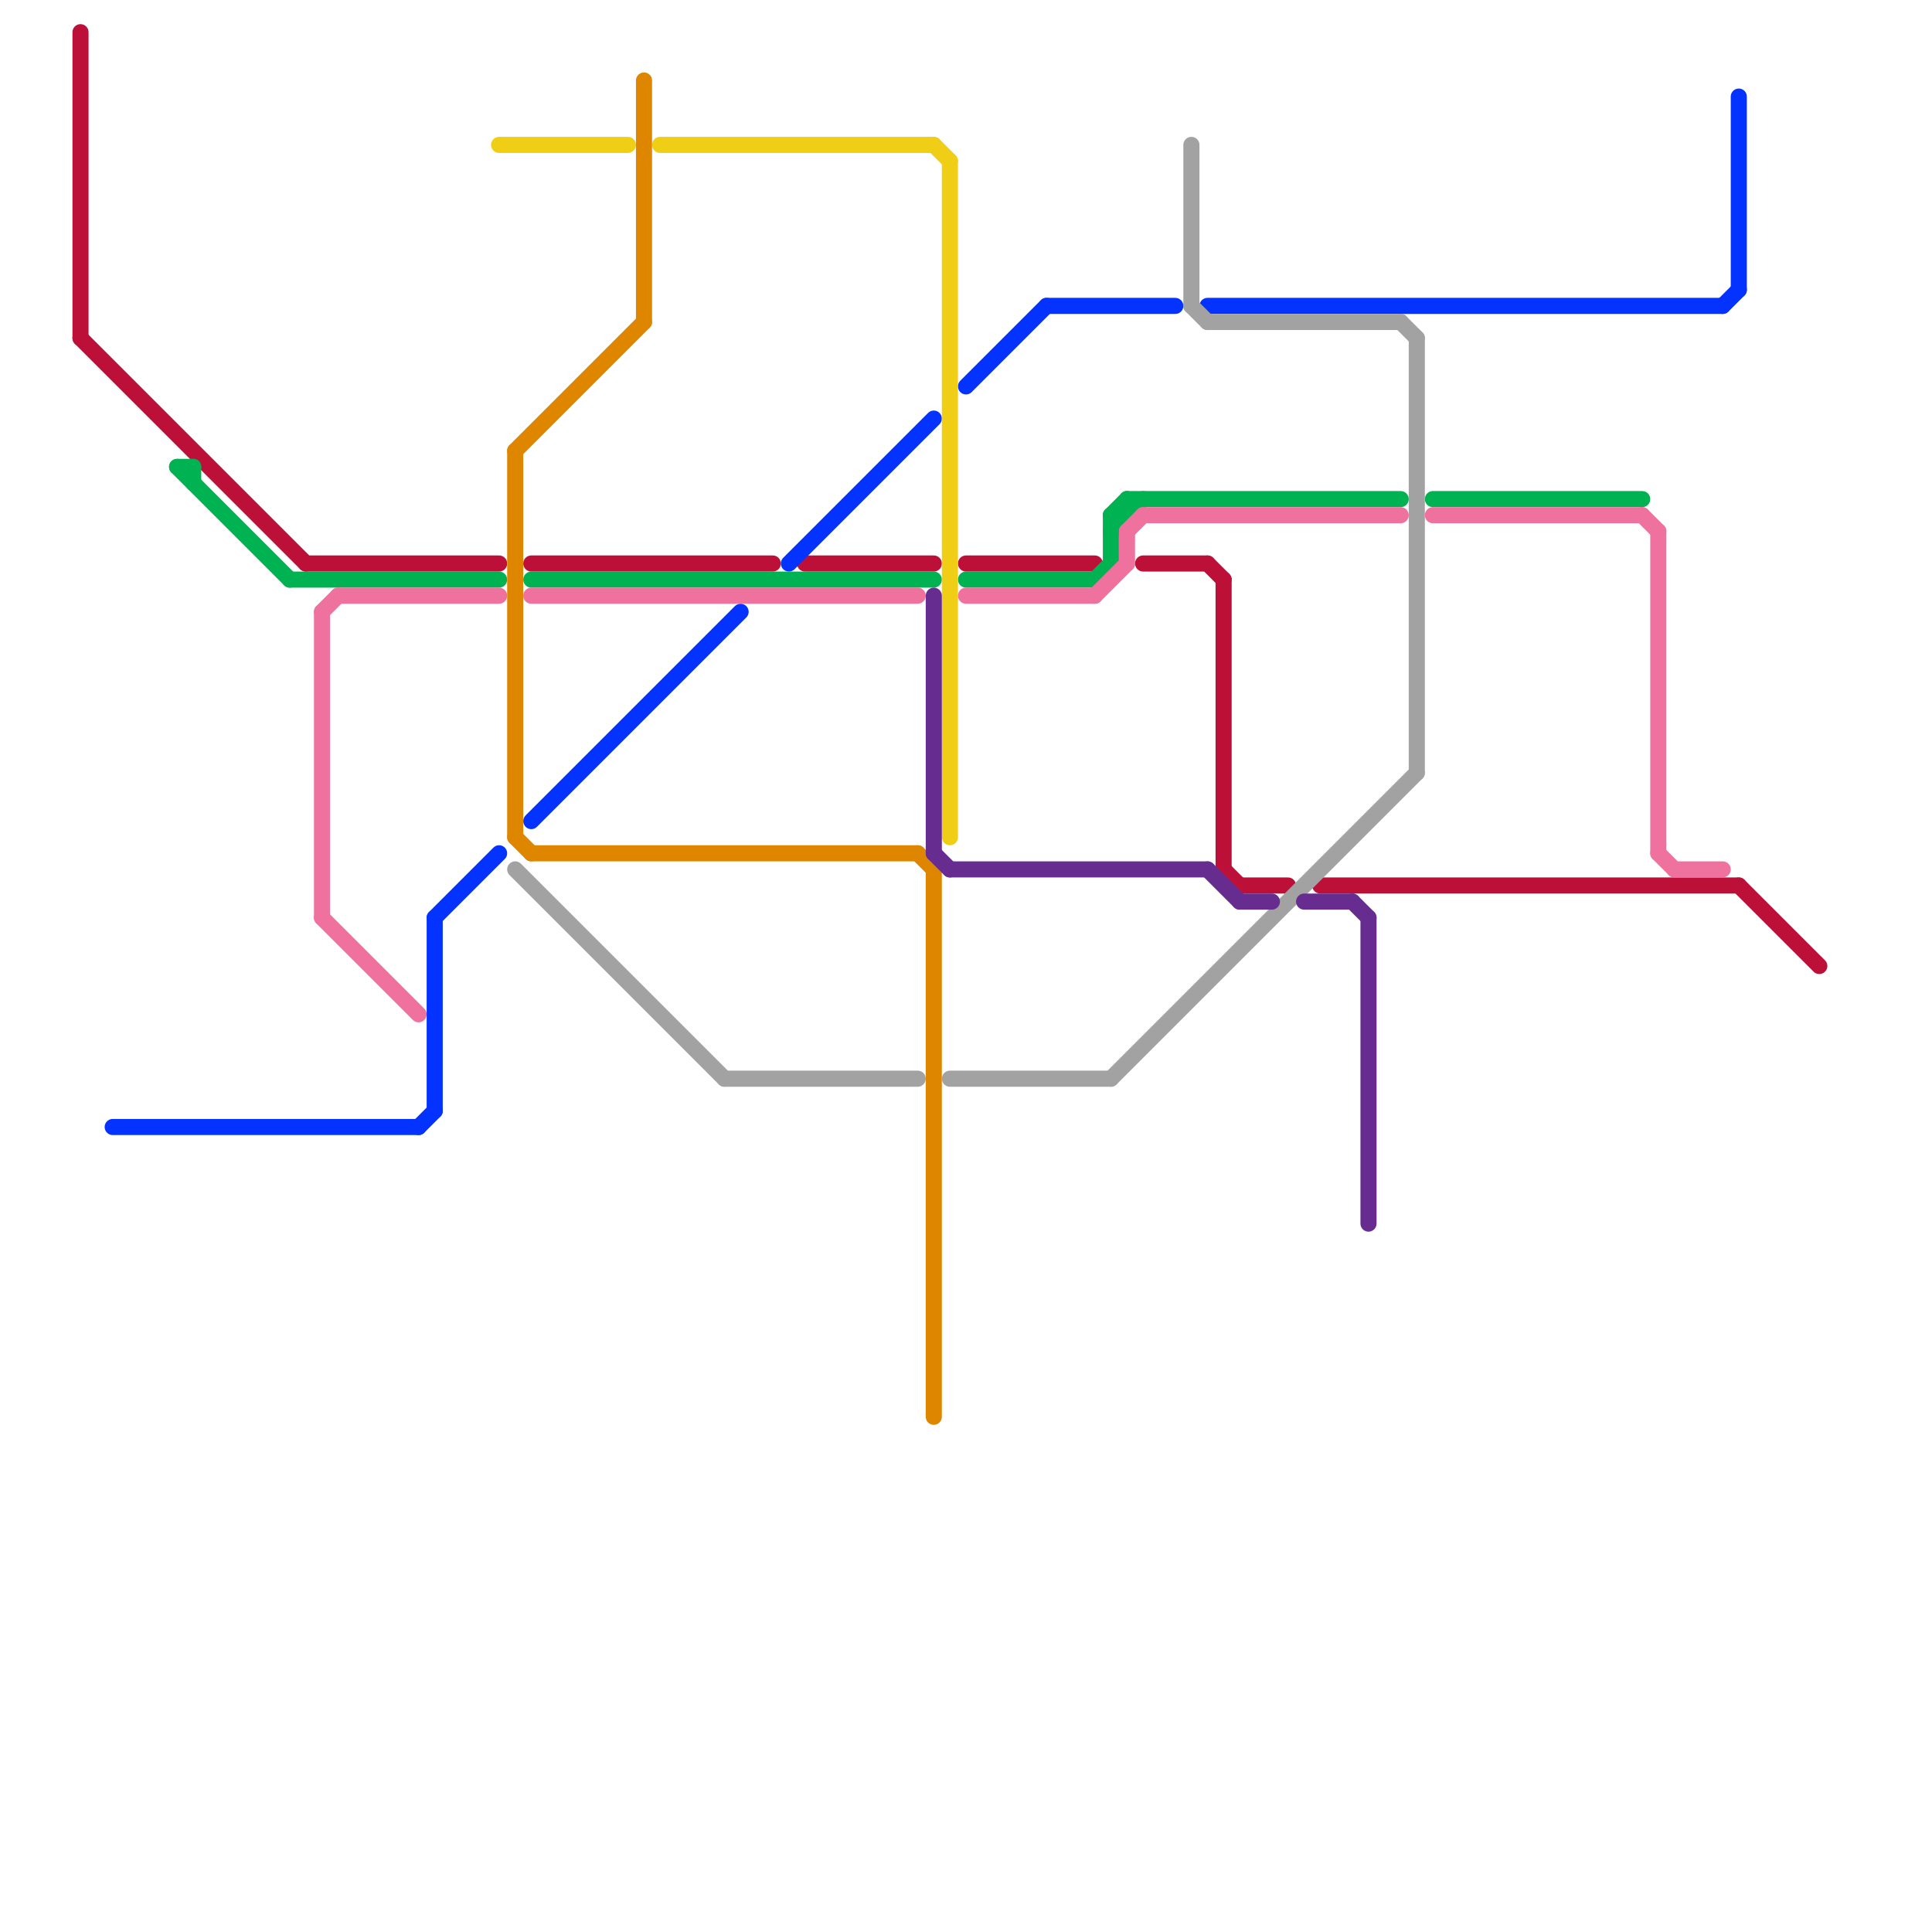 
<svg version="1.1" xmlns="http://www.w3.org/2000/svg" viewBox="0 0 120 120">
<style>text { font: 1px Helvetica; font-weight: 600; white-space: pre; dominant-baseline: central; } line { stroke-width: 1; fill: none; stroke-linecap: round; stroke-linejoin: round; } .c0 { stroke: #bd1038 } .c1 { stroke: #0432ff } .c2 { stroke: #00b251 } .c3 { stroke: #ee719e } .c4 { stroke: #f0ce15 } .c5 { stroke: #df8600 } .c6 { stroke: #a2a2a2 } .c7 { stroke: #662c90 }</style><defs><g id="wm-xf"><circle r="1.2" fill="#000"/><circle r="0.9" fill="#fff"/><circle r="0.6" fill="#000"/><circle r="0.3" fill="#fff"/></g><g id="wm"><circle r="0.6" fill="#000"/><circle r="0.3" fill="#fff"/></g></defs><line class="c0" x1="19" y1="35" x2="31" y2="35"/><line class="c0" x1="108" y1="55" x2="113" y2="60"/><line class="c0" x1="76" y1="36" x2="76" y2="54"/><line class="c0" x1="75" y1="35" x2="76" y2="36"/><line class="c0" x1="33" y1="35" x2="48" y2="35"/><line class="c0" x1="76" y1="54" x2="77" y2="55"/><line class="c0" x1="71" y1="35" x2="75" y2="35"/><line class="c0" x1="60" y1="35" x2="68" y2="35"/><line class="c0" x1="5" y1="21" x2="19" y2="35"/><line class="c0" x1="50" y1="35" x2="58" y2="35"/><line class="c0" x1="82" y1="55" x2="108" y2="55"/><line class="c0" x1="5" y1="2" x2="5" y2="21"/><line class="c0" x1="77" y1="55" x2="80" y2="55"/><line class="c1" x1="27" y1="57" x2="31" y2="53"/><line class="c1" x1="75" y1="19" x2="107" y2="19"/><line class="c1" x1="60" y1="24" x2="65" y2="19"/><line class="c1" x1="108" y1="6" x2="108" y2="18"/><line class="c1" x1="107" y1="19" x2="108" y2="18"/><line class="c1" x1="65" y1="19" x2="73" y2="19"/><line class="c1" x1="27" y1="57" x2="27" y2="69"/><line class="c1" x1="26" y1="70" x2="27" y2="69"/><line class="c1" x1="33" y1="51" x2="46" y2="38"/><line class="c1" x1="7" y1="70" x2="26" y2="70"/><line class="c1" x1="49" y1="35" x2="58" y2="26"/><line class="c2" x1="18" y1="36" x2="31" y2="36"/><line class="c2" x1="70" y1="31" x2="70" y2="32"/><line class="c2" x1="69" y1="32" x2="70" y2="31"/><line class="c2" x1="11" y1="29" x2="18" y2="36"/><line class="c2" x1="70" y1="31" x2="87" y2="31"/><line class="c2" x1="60" y1="36" x2="68" y2="36"/><line class="c2" x1="68" y1="36" x2="69" y2="35"/><line class="c2" x1="69" y1="32" x2="70" y2="32"/><line class="c2" x1="69" y1="32" x2="69" y2="35"/><line class="c2" x1="33" y1="36" x2="58" y2="36"/><line class="c2" x1="89" y1="31" x2="102" y2="31"/><line class="c2" x1="69" y1="33" x2="71" y2="31"/><line class="c2" x1="11" y1="29" x2="12" y2="29"/><line class="c2" x1="12" y1="29" x2="12" y2="30"/><line class="c3" x1="20" y1="38" x2="21" y2="37"/><line class="c3" x1="33" y1="37" x2="57" y2="37"/><line class="c3" x1="68" y1="37" x2="70" y2="35"/><line class="c3" x1="102" y1="32" x2="103" y2="33"/><line class="c3" x1="71" y1="32" x2="87" y2="32"/><line class="c3" x1="103" y1="53" x2="104" y2="54"/><line class="c3" x1="21" y1="37" x2="31" y2="37"/><line class="c3" x1="104" y1="54" x2="107" y2="54"/><line class="c3" x1="70" y1="33" x2="70" y2="35"/><line class="c3" x1="60" y1="37" x2="68" y2="37"/><line class="c3" x1="103" y1="33" x2="103" y2="53"/><line class="c3" x1="20" y1="57" x2="26" y2="63"/><line class="c3" x1="20" y1="38" x2="20" y2="57"/><line class="c3" x1="89" y1="32" x2="102" y2="32"/><line class="c3" x1="70" y1="33" x2="71" y2="32"/><line class="c4" x1="59" y1="10" x2="59" y2="52"/><line class="c4" x1="31" y1="9" x2="39" y2="9"/><line class="c4" x1="41" y1="9" x2="58" y2="9"/><line class="c4" x1="58" y1="9" x2="59" y2="10"/><line class="c5" x1="57" y1="53" x2="58" y2="54"/><line class="c5" x1="58" y1="54" x2="58" y2="88"/><line class="c5" x1="40" y1="5" x2="40" y2="20"/><line class="c5" x1="33" y1="53" x2="57" y2="53"/><line class="c5" x1="32" y1="28" x2="32" y2="52"/><line class="c5" x1="32" y1="52" x2="33" y2="53"/><line class="c5" x1="32" y1="28" x2="40" y2="20"/><line class="c6" x1="45" y1="67" x2="57" y2="67"/><line class="c6" x1="87" y1="20" x2="88" y2="21"/><line class="c6" x1="75" y1="20" x2="87" y2="20"/><line class="c6" x1="74" y1="9" x2="74" y2="19"/><line class="c6" x1="69" y1="67" x2="88" y2="48"/><line class="c6" x1="88" y1="21" x2="88" y2="48"/><line class="c6" x1="32" y1="54" x2="45" y2="67"/><line class="c6" x1="59" y1="67" x2="69" y2="67"/><line class="c6" x1="74" y1="19" x2="75" y2="20"/><line class="c7" x1="58" y1="37" x2="58" y2="53"/><line class="c7" x1="81" y1="56" x2="84" y2="56"/><line class="c7" x1="58" y1="53" x2="59" y2="54"/><line class="c7" x1="85" y1="57" x2="85" y2="76"/><line class="c7" x1="84" y1="56" x2="85" y2="57"/><line class="c7" x1="59" y1="54" x2="75" y2="54"/><line class="c7" x1="75" y1="54" x2="77" y2="56"/><line class="c7" x1="77" y1="56" x2="79" y2="56"/>
</svg>

